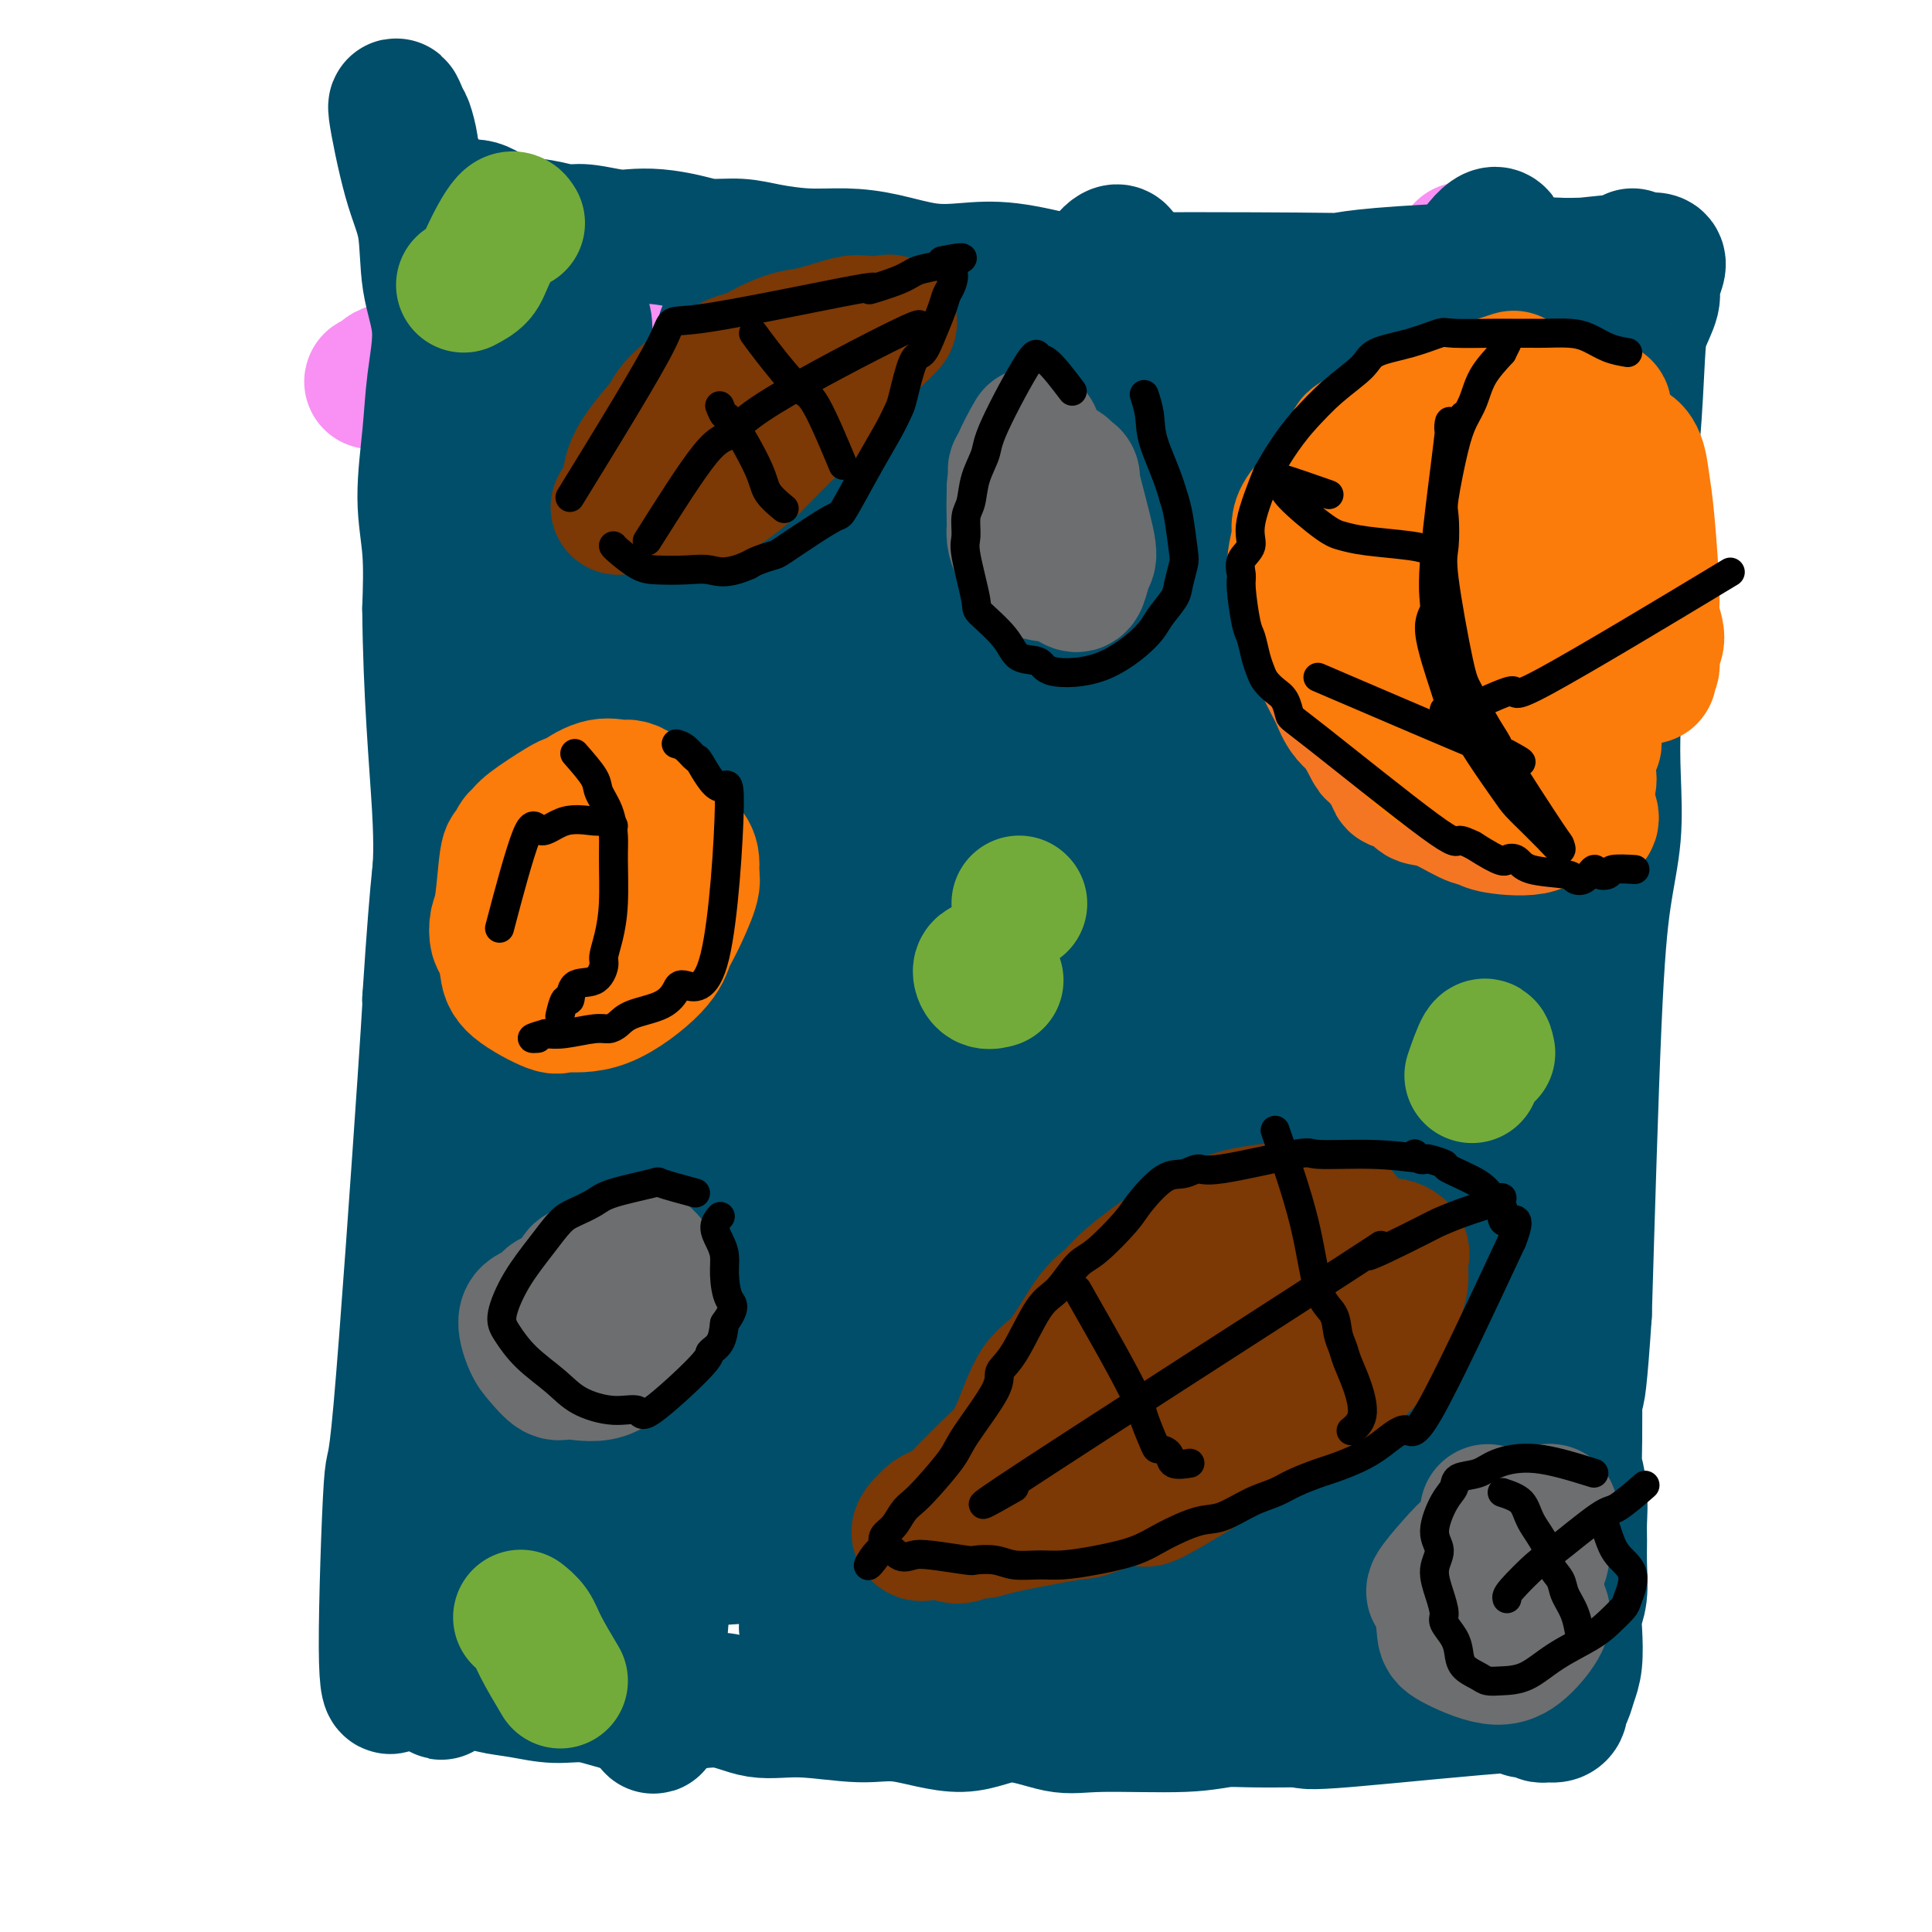 <svg viewBox='0 0 400 400' version='1.1' xmlns='http://www.w3.org/2000/svg' xmlns:xlink='http://www.w3.org/1999/xlink'><g fill='none' stroke='#F990F4' stroke-width='28' stroke-linecap='round' stroke-linejoin='round'><path d='M101,77c1.798,0.204 3.595,0.409 5,0c1.405,-0.409 2.416,-1.430 4,-2c1.584,-0.570 3.740,-0.689 5,-1c1.260,-0.311 1.623,-0.815 4,-1c2.377,-0.185 6.767,-0.050 9,0c2.233,0.050 2.309,0.014 3,0c0.691,-0.014 1.997,-0.008 5,0c3.003,0.008 7.703,0.018 10,0c2.297,-0.018 2.190,-0.062 3,0c0.810,0.062 2.536,0.231 4,0c1.464,-0.231 2.666,-0.862 4,-1c1.334,-0.138 2.799,0.215 4,0c1.201,-0.215 2.137,-1.000 5,-1c2.863,-0.000 7.652,0.784 10,1c2.348,0.216 2.255,-0.138 4,0c1.745,0.138 5.327,0.766 8,1c2.673,0.234 4.438,0.073 6,0c1.562,-0.073 2.920,-0.058 4,0c1.080,0.058 1.880,0.159 4,0c2.120,-0.159 5.560,-0.580 9,-1'/><path d='M211,72c14.745,-0.352 5.607,-0.734 5,-1c-0.607,-0.266 7.317,-0.418 11,-1c3.683,-0.582 3.124,-1.595 4,-2c0.876,-0.405 3.186,-0.203 5,0c1.814,0.203 3.132,0.408 6,0c2.868,-0.408 7.285,-1.429 10,-2c2.715,-0.571 3.727,-0.692 5,-1c1.273,-0.308 2.806,-0.803 4,-1c1.194,-0.197 2.048,-0.097 4,0c1.952,0.097 5.001,0.193 7,0c1.999,-0.193 2.949,-0.673 4,-1c1.051,-0.327 2.203,-0.502 3,-1c0.797,-0.498 1.237,-1.321 2,-2c0.763,-0.679 1.847,-1.215 3,-1c1.153,0.215 2.373,1.182 3,1c0.627,-0.182 0.661,-1.513 2,-2c1.339,-0.487 3.984,-0.131 6,0c2.016,0.131 3.405,0.035 4,0c0.595,-0.035 0.397,-0.009 1,0c0.603,0.009 2.009,0.003 3,0c0.991,-0.003 1.569,-0.001 2,0c0.431,0.001 0.716,0.000 1,0'/><path d='M306,58c15.833,-2.333 7.917,-1.167 0,0'/><path d='M187,67c0.197,0.535 0.393,1.071 -2,1c-2.393,-0.071 -7.377,-0.747 -12,-1c-4.623,-0.253 -8.885,-0.083 -12,0c-3.115,0.083 -5.082,0.078 -7,0c-1.918,-0.078 -3.786,-0.228 -6,0c-2.214,0.228 -4.772,0.835 -7,1c-2.228,0.165 -4.124,-0.110 -6,0c-1.876,0.110 -3.730,0.606 -7,1c-3.270,0.394 -7.954,0.688 -11,1c-3.046,0.312 -4.455,0.643 -6,1c-1.545,0.357 -3.228,0.741 -6,1c-2.772,0.259 -6.635,0.394 -9,1c-2.365,0.606 -3.233,1.682 -4,2c-0.767,0.318 -1.432,-0.122 -3,0c-1.568,0.122 -4.038,0.808 -5,1c-0.962,0.192 -0.415,-0.109 -1,0c-0.585,0.109 -2.301,0.627 -3,1c-0.699,0.373 -0.380,0.600 -1,1c-0.620,0.400 -2.177,0.971 -2,1c0.177,0.029 2.089,-0.486 4,-1'/><path d='M81,78c2.380,-0.151 6.331,-0.029 9,0c2.669,0.029 4.057,-0.033 6,0c1.943,0.033 4.441,0.163 9,0c4.559,-0.163 11.180,-0.618 15,-1c3.820,-0.382 4.837,-0.691 9,-1c4.163,-0.309 11.470,-0.619 16,-1c4.530,-0.381 6.284,-0.835 9,-1c2.716,-0.165 6.393,-0.043 9,0c2.607,0.043 4.142,0.007 8,0c3.858,-0.007 10.037,0.014 14,0c3.963,-0.014 5.709,-0.065 7,0c1.291,0.065 2.127,0.244 6,0c3.873,-0.244 10.784,-0.911 13,-1c2.216,-0.089 -0.263,0.400 7,-1c7.263,-1.400 24.266,-4.688 32,-6c7.734,-1.312 6.198,-0.650 7,-1c0.802,-0.350 3.943,-1.714 6,-2c2.057,-0.286 3.032,0.506 6,0c2.968,-0.506 7.930,-2.311 11,-3c3.070,-0.689 4.250,-0.262 5,0c0.750,0.262 1.072,0.361 2,0c0.928,-0.361 2.464,-1.180 4,-2'/><path d='M291,58c14.099,-2.567 9.347,-1.483 8,-1c-1.347,0.483 0.711,0.367 2,0c1.289,-0.367 1.809,-0.983 2,-2c0.191,-1.017 0.055,-2.433 0,-3c-0.055,-0.567 -0.027,-0.283 0,0'/><path d='M89,82c0.061,2.081 0.122,4.162 0,5c-0.122,0.838 -0.426,0.432 0,1c0.426,0.568 1.582,2.110 2,3c0.418,0.890 0.098,1.129 0,2c-0.098,0.871 0.027,2.375 0,3c-0.027,0.625 -0.204,0.372 0,2c0.204,1.628 0.791,5.135 1,7c0.209,1.865 0.041,2.086 0,3c-0.041,0.914 0.045,2.521 0,4c-0.045,1.479 -0.219,2.830 0,4c0.219,1.170 0.833,2.160 1,3c0.167,0.840 -0.113,1.532 0,3c0.113,1.468 0.618,3.713 1,5c0.382,1.287 0.641,1.616 1,4c0.359,2.384 0.817,6.824 1,10c0.183,3.176 0.092,5.088 0,7'/><path d='M96,148c1.099,11.704 0.348,7.964 0,8c-0.348,0.036 -0.293,3.850 0,6c0.293,2.150 0.825,2.637 1,4c0.175,1.363 -0.006,3.602 0,5c0.006,1.398 0.198,1.956 0,3c-0.198,1.044 -0.785,2.575 -1,4c-0.215,1.425 -0.058,2.743 0,4c0.058,1.257 0.015,2.451 0,4c-0.015,1.549 -0.004,3.453 0,5c0.004,1.547 0.001,2.738 0,4c-0.001,1.262 -0.001,2.593 0,4c0.001,1.407 0.004,2.888 0,4c-0.004,1.112 -0.015,1.856 0,3c0.015,1.144 0.057,2.688 0,4c-0.057,1.312 -0.211,2.392 0,4c0.211,1.608 0.789,3.744 1,5c0.211,1.256 0.057,1.633 0,4c-0.057,2.367 -0.015,6.725 0,9c0.015,2.275 0.004,2.468 0,3c-0.004,0.532 -0.001,1.404 0,3c0.001,1.596 0.000,3.918 0,5c-0.000,1.082 -0.000,0.924 0,5c0.000,4.076 0.000,12.385 0,16c-0.000,3.615 -0.000,2.536 0,3c0.000,0.464 0.000,2.471 0,4c-0.000,1.529 -0.000,2.580 0,4c0.000,1.420 0.000,3.210 0,5'/><path d='M97,280c-0.088,21.861 -0.807,10.514 -1,7c-0.193,-3.514 0.141,0.804 0,3c-0.141,2.196 -0.756,2.268 -1,3c-0.244,0.732 -0.118,2.122 0,3c0.118,0.878 0.228,1.243 0,2c-0.228,0.757 -0.793,1.908 -1,3c-0.207,1.092 -0.055,2.127 0,3c0.055,0.873 0.013,1.585 0,2c-0.013,0.415 0.003,0.535 0,1c-0.003,0.465 -0.026,1.277 0,2c0.026,0.723 0.100,1.359 0,2c-0.100,0.641 -0.373,1.288 -1,1c-0.627,-0.288 -1.608,-1.511 -2,-2c-0.392,-0.489 -0.196,-0.245 0,0'/></g>
<g fill='none' stroke='#004E6A' stroke-width='28' stroke-linecap='round' stroke-linejoin='round'><path d='M93,72c-0.550,0.073 -1.100,0.147 -1,3c0.100,2.853 0.850,8.487 1,12c0.150,3.513 -0.301,4.907 0,7c0.301,2.093 1.353,4.885 2,10c0.647,5.115 0.888,12.552 1,21c0.112,8.448 0.097,17.908 0,24c-0.097,6.092 -0.274,8.816 0,12c0.274,3.184 0.998,6.827 1,10c0.002,3.173 -0.717,5.876 -1,12c-0.283,6.124 -0.128,15.669 0,21c0.128,5.331 0.229,6.449 0,12c-0.229,5.551 -0.787,15.536 -1,21c-0.213,5.464 -0.082,6.409 -1,12c-0.918,5.591 -2.885,15.829 -4,24c-1.115,8.171 -1.377,14.277 -2,21c-0.623,6.723 -1.607,14.064 -2,20c-0.393,5.936 -0.197,10.468 0,15'/><path d='M86,329c-1.553,20.445 -0.437,15.057 0,13c0.437,-2.057 0.195,-0.783 0,1c-0.195,1.783 -0.342,4.075 0,1c0.342,-3.075 1.173,-11.515 2,-21c0.827,-9.485 1.651,-20.013 2,-25c0.349,-4.987 0.224,-4.431 1,-11c0.776,-6.569 2.452,-20.263 3,-27c0.548,-6.737 -0.031,-6.515 0,-10c0.031,-3.485 0.670,-10.675 1,-15c0.330,-4.325 0.349,-5.785 1,-16c0.651,-10.215 1.935,-29.184 3,-38c1.065,-8.816 1.910,-7.478 3,-14c1.090,-6.522 2.426,-20.903 3,-30c0.574,-9.097 0.385,-12.911 1,-15c0.615,-2.089 2.033,-2.454 1,-14c-1.033,-11.546 -4.516,-34.273 -8,-57'/><path d='M99,51c-1.884,-10.316 -2.595,-7.606 -3,-7c-0.405,0.606 -0.503,-0.891 -1,-1c-0.497,-0.109 -1.392,1.171 -2,4c-0.608,2.829 -0.927,7.207 -1,10c-0.073,2.793 0.102,4.001 0,11c-0.102,6.999 -0.480,19.790 0,28c0.480,8.210 1.818,11.841 2,15c0.182,3.159 -0.793,5.848 0,12c0.793,6.152 3.354,15.767 5,22c1.646,6.233 2.375,9.083 3,12c0.625,2.917 1.144,5.902 3,21c1.856,15.098 5.049,42.309 6,54c0.951,11.691 -0.339,7.861 -1,9c-0.661,1.139 -0.694,7.245 -1,11c-0.306,3.755 -0.886,5.158 -1,7c-0.114,1.842 0.237,4.123 0,5c-0.237,0.877 -1.064,0.352 -1,2c0.064,1.648 1.018,5.471 0,1c-1.018,-4.471 -4.009,-17.235 -7,-30'/><path d='M100,237c-1.420,-9.019 -1.470,-16.567 -2,-23c-0.530,-6.433 -1.539,-11.751 -2,-18c-0.461,-6.249 -0.372,-13.430 0,-19c0.372,-5.570 1.027,-9.529 1,-20c-0.027,-10.471 -0.736,-27.455 -1,-37c-0.264,-9.545 -0.081,-11.650 0,-15c0.081,-3.350 0.061,-7.944 0,-12c-0.061,-4.056 -0.164,-7.575 0,-11c0.164,-3.425 0.594,-6.755 0,-10c-0.594,-3.245 -2.211,-6.404 -3,-10c-0.789,-3.596 -0.751,-7.629 -1,-11c-0.249,-3.371 -0.787,-6.080 -2,-9c-1.213,-2.920 -3.102,-6.052 -4,-8c-0.898,-1.948 -0.807,-2.711 -1,-4c-0.193,-1.289 -0.672,-3.102 -1,-4c-0.328,-0.898 -0.507,-0.880 -1,-2c-0.493,-1.120 -1.301,-3.379 -1,-1c0.301,2.379 1.710,9.395 3,14c1.290,4.605 2.462,6.798 3,10c0.538,3.202 0.441,7.413 1,11c0.559,3.587 1.775,6.551 2,10c0.225,3.449 -0.542,7.383 -1,11c-0.458,3.617 -0.607,6.918 -1,11c-0.393,4.082 -1.029,8.945 -1,13c0.029,4.055 0.723,7.301 1,11c0.277,3.699 0.139,7.849 0,12'/><path d='M89,126c0.139,17.461 1.488,32.113 2,41c0.512,8.887 0.187,12.008 0,15c-0.187,2.992 -0.235,5.853 0,14c0.235,8.147 0.755,21.579 1,30c0.245,8.421 0.217,11.829 0,16c-0.217,4.171 -0.621,9.103 -1,14c-0.379,4.897 -0.731,9.759 -1,14c-0.269,4.241 -0.453,7.860 -1,12c-0.547,4.140 -1.456,8.800 -2,13c-0.544,4.200 -0.723,7.939 -1,12c-0.277,4.061 -0.652,8.444 -1,12c-0.348,3.556 -0.668,6.287 -1,9c-0.332,2.713 -0.676,5.409 -1,8c-0.324,2.591 -0.627,5.076 -1,7c-0.373,1.924 -0.815,3.287 -1,4c-0.185,0.713 -0.113,0.775 0,1c0.113,0.225 0.269,0.613 0,1c-0.269,0.387 -0.962,0.772 -1,-8c-0.038,-8.772 0.577,-26.702 1,-33c0.423,-6.298 0.652,-0.965 2,-16c1.348,-15.035 3.814,-50.439 5,-68c1.186,-17.561 1.093,-17.281 1,-17'/><path d='M89,207c1.856,-28.434 2.497,-29.519 3,-33c0.503,-3.481 0.867,-9.359 1,-15c0.133,-5.641 0.036,-11.044 0,-16c-0.036,-4.956 -0.010,-9.464 0,-14c0.010,-4.536 0.003,-9.099 0,-13c-0.003,-3.901 -0.001,-7.141 0,-10c0.001,-2.859 0.000,-5.338 0,-8c-0.000,-2.662 -0.001,-5.507 0,-8c0.001,-2.493 0.004,-4.635 0,-7c-0.004,-2.365 -0.015,-4.953 0,-7c0.015,-2.047 0.057,-3.553 0,-5c-0.057,-1.447 -0.212,-2.836 0,-4c0.212,-1.164 0.793,-2.102 1,-3c0.207,-0.898 0.040,-1.754 0,-3c-0.040,-1.246 0.045,-2.880 0,-4c-0.045,-1.120 -0.222,-1.725 0,-3c0.222,-1.275 0.844,-3.220 1,-4c0.156,-0.780 -0.152,-0.395 0,-1c0.152,-0.605 0.765,-2.201 1,-3c0.235,-0.799 0.093,-0.800 0,-1c-0.093,-0.200 -0.138,-0.600 0,-1c0.138,-0.400 0.460,-0.800 1,-1c0.540,-0.200 1.297,-0.200 2,0c0.703,0.200 1.351,0.600 2,1'/><path d='M101,44c1.457,0.564 3.100,1.475 5,2c1.900,0.525 4.058,0.663 6,1c1.942,0.337 3.669,0.874 5,1c1.331,0.126 2.267,-0.160 4,0c1.733,0.160 4.264,0.765 6,1c1.736,0.235 2.676,0.101 4,0c1.324,-0.101 3.033,-0.168 5,0c1.967,0.168 4.193,0.571 6,1c1.807,0.429 3.194,0.885 5,1c1.806,0.115 4.030,-0.111 6,0c1.970,0.111 3.686,0.559 6,1c2.314,0.441 5.225,0.875 8,1c2.775,0.125 5.415,-0.060 8,0c2.585,0.060 5.115,0.363 8,1c2.885,0.637 6.125,1.607 9,2c2.875,0.393 5.384,0.210 8,0c2.616,-0.210 5.338,-0.448 9,0c3.662,0.448 8.263,1.581 10,2c1.737,0.419 0.610,0.122 10,0c9.390,-0.122 29.297,-0.070 39,0c9.703,0.070 9.202,0.159 10,0c0.798,-0.159 2.893,-0.565 8,-1c5.107,-0.435 13.224,-0.900 18,-1c4.776,-0.100 6.209,0.165 8,0c1.791,-0.165 3.940,-0.762 6,-1c2.060,-0.238 4.030,-0.119 6,0'/><path d='M324,55c16.688,-0.424 5.909,0.016 4,0c-1.909,-0.016 5.051,-0.489 8,-1c2.949,-0.511 1.888,-1.060 2,-1c0.112,0.060 1.399,0.729 2,1c0.601,0.271 0.517,0.143 1,0c0.483,-0.143 1.534,-0.300 2,0c0.466,0.300 0.346,1.056 0,2c-0.346,0.944 -0.918,2.077 -1,3c-0.082,0.923 0.327,1.635 0,3c-0.327,1.365 -1.389,3.383 -2,5c-0.611,1.617 -0.769,2.833 -1,7c-0.231,4.167 -0.534,11.283 -1,16c-0.466,4.717 -1.094,7.033 -1,10c0.094,2.967 0.911,6.586 1,10c0.089,3.414 -0.551,6.624 -1,10c-0.449,3.376 -0.707,6.919 -1,10c-0.293,3.081 -0.620,5.701 -1,9c-0.380,3.299 -0.812,7.279 -1,11c-0.188,3.721 -0.133,7.185 0,11c0.133,3.815 0.345,7.981 0,12c-0.345,4.019 -1.247,7.890 -2,13c-0.753,5.110 -1.358,11.460 -2,26c-0.642,14.540 -1.321,37.270 -2,60'/><path d='M328,272c-1.850,27.984 -1.974,11.945 -2,10c-0.026,-1.945 0.046,10.204 0,16c-0.046,5.796 -0.209,5.237 0,6c0.209,0.763 0.789,2.847 1,5c0.211,2.153 0.053,4.375 0,6c-0.053,1.625 -0.000,2.652 0,4c0.000,1.348 -0.052,3.018 0,5c0.052,1.982 0.207,4.277 0,6c-0.207,1.723 -0.776,2.874 -1,4c-0.224,1.126 -0.102,2.228 0,4c0.102,1.772 0.186,4.215 0,6c-0.186,1.785 -0.640,2.913 -1,4c-0.360,1.087 -0.625,2.133 -1,3c-0.375,0.867 -0.859,1.554 -1,2c-0.141,0.446 0.062,0.651 0,1c-0.062,0.349 -0.390,0.841 -1,1c-0.610,0.159 -1.502,-0.017 -2,0c-0.498,0.017 -0.603,0.226 -1,0c-0.397,-0.226 -1.087,-0.886 -2,-1c-0.913,-0.114 -2.049,0.320 -1,0c1.049,-0.320 4.282,-1.394 -3,-1c-7.282,0.394 -25.081,2.255 -34,3c-8.919,0.745 -8.960,0.372 -9,0'/><path d='M270,356c-11.524,0.246 -13.832,-0.140 -16,0c-2.168,0.140 -4.194,0.808 -9,1c-4.806,0.192 -12.391,-0.090 -17,0c-4.609,0.090 -6.242,0.551 -9,0c-2.758,-0.551 -6.640,-2.113 -10,-2c-3.360,0.113 -6.199,1.903 -10,2c-3.801,0.097 -8.564,-1.499 -12,-2c-3.436,-0.501 -5.546,0.093 -9,0c-3.454,-0.093 -8.252,-0.874 -12,-1c-3.748,-0.126 -6.447,0.403 -9,0c-2.553,-0.403 -4.960,-1.739 -8,-2c-3.040,-0.261 -6.713,0.554 -10,1c-3.287,0.446 -6.190,0.523 -9,0c-2.810,-0.523 -5.528,-1.647 -8,-2c-2.472,-0.353 -4.696,0.063 -7,0c-2.304,-0.063 -4.686,-0.607 -7,-1c-2.314,-0.393 -4.559,-0.637 -6,-1c-1.441,-0.363 -2.077,-0.847 -3,-1c-0.923,-0.153 -2.132,0.025 -3,0c-0.868,-0.025 -1.395,-0.252 -2,-1c-0.605,-0.748 -1.289,-2.018 -2,0c-0.711,2.018 -1.448,7.324 1,-2c2.448,-9.324 8.082,-33.280 12,-48c3.918,-14.720 6.119,-20.206 8,-32c1.881,-11.794 3.440,-29.897 5,-48'/><path d='M118,217c1.027,-12.305 1.094,-19.069 2,-31c0.906,-11.931 2.649,-29.031 3,-41c0.351,-11.969 -0.691,-18.809 -1,-25c-0.309,-6.191 0.114,-11.735 0,-17c-0.114,-5.265 -0.765,-10.251 -1,-14c-0.235,-3.749 -0.053,-6.263 0,-9c0.053,-2.737 -0.025,-5.699 0,-8c0.025,-2.301 0.151,-3.943 0,-5c-0.151,-1.057 -0.579,-1.531 -1,-2c-0.421,-0.469 -0.836,-0.933 -1,-2c-0.164,-1.067 -0.077,-2.737 0,-2c0.077,0.737 0.146,3.883 1,17c0.854,13.117 2.495,36.207 3,69c0.505,32.793 -0.126,75.288 0,95c0.126,19.712 1.008,16.641 1,20c-0.008,3.359 -0.907,13.150 -1,19c-0.093,5.850 0.619,7.761 1,15c0.381,7.239 0.432,19.806 1,27c0.568,7.194 1.653,9.014 2,11c0.347,1.986 -0.044,4.139 0,6c0.044,1.861 0.522,3.431 1,5'/><path d='M128,345c1.169,10.723 1.592,5.530 2,4c0.408,-1.530 0.801,0.604 1,2c0.199,1.396 0.203,2.056 1,3c0.797,0.944 2.386,2.172 3,3c0.614,0.828 0.251,1.254 1,-10c0.749,-11.254 2.608,-34.189 4,-47c1.392,-12.811 2.317,-15.499 3,-23c0.683,-7.501 1.125,-19.816 2,-29c0.875,-9.184 2.182,-15.237 3,-21c0.818,-5.763 1.146,-11.236 2,-19c0.854,-7.764 2.232,-17.817 3,-25c0.768,-7.183 0.924,-11.494 1,-17c0.076,-5.506 0.073,-12.205 0,-18c-0.073,-5.795 -0.214,-10.686 0,-17c0.214,-6.314 0.784,-14.050 1,-18c0.216,-3.950 0.077,-4.114 0,-14c-0.077,-9.886 -0.093,-29.495 0,-37c0.093,-7.505 0.294,-2.905 0,-1c-0.294,1.905 -1.084,1.116 -2,2c-0.916,0.884 -1.958,3.442 -3,6'/><path d='M150,69c-3.449,11.348 -9.573,36.220 -12,47c-2.427,10.780 -1.159,7.470 -2,12c-0.841,4.530 -3.792,16.901 -5,25c-1.208,8.099 -0.675,11.927 -1,17c-0.325,5.073 -1.510,11.390 -2,18c-0.490,6.610 -0.285,13.513 0,24c0.285,10.487 0.651,24.557 1,33c0.349,8.443 0.680,11.260 1,15c0.320,3.740 0.628,8.402 1,12c0.372,3.598 0.806,6.132 1,9c0.194,2.868 0.146,6.072 0,9c-0.146,2.928 -0.391,5.582 0,8c0.391,2.418 1.418,4.600 2,8c0.582,3.400 0.720,8.017 1,11c0.280,2.983 0.703,4.332 1,5c0.297,0.668 0.470,0.656 1,1c0.530,0.344 1.418,1.045 2,1c0.582,-0.045 0.860,-0.834 2,-3c1.140,-2.166 3.142,-5.707 5,-11c1.858,-5.293 3.570,-12.336 5,-21c1.430,-8.664 2.577,-18.948 3,-24c0.423,-5.052 0.121,-4.872 2,-24c1.879,-19.128 5.940,-57.564 10,-96'/><path d='M166,145c2.828,-28.310 2.398,-27.086 3,-33c0.602,-5.914 2.238,-18.965 3,-26c0.762,-7.035 0.652,-8.055 1,-10c0.348,-1.945 1.154,-4.814 2,-7c0.846,-2.186 1.732,-3.689 2,-5c0.268,-1.311 -0.083,-2.429 0,-3c0.083,-0.571 0.598,-0.594 1,-1c0.402,-0.406 0.689,-1.194 1,-1c0.311,0.194 0.645,1.369 1,4c0.355,2.631 0.731,6.717 1,10c0.269,3.283 0.430,5.763 1,15c0.570,9.237 1.547,25.231 2,34c0.453,8.769 0.381,10.313 0,15c-0.381,4.687 -1.070,12.517 -1,18c0.070,5.483 0.898,8.619 1,13c0.102,4.381 -0.522,10.007 -1,18c-0.478,7.993 -0.810,18.351 -1,25c-0.190,6.649 -0.237,9.587 -1,14c-0.763,4.413 -2.243,10.301 -3,15c-0.757,4.699 -0.790,8.208 -1,13c-0.210,4.792 -0.595,10.867 -1,13c-0.405,2.133 -0.830,0.324 -2,10c-1.170,9.676 -3.085,30.838 -5,52'/><path d='M169,328c-2.475,26.021 -1.161,11.072 -1,6c0.161,-5.072 -0.831,-0.268 -1,2c-0.169,2.268 0.487,1.999 1,3c0.513,1.001 0.885,3.272 2,1c1.115,-2.272 2.973,-9.087 5,-14c2.027,-4.913 4.221,-7.926 6,-14c1.779,-6.074 3.142,-15.211 5,-22c1.858,-6.789 4.210,-11.229 6,-16c1.790,-4.771 3.016,-9.873 5,-16c1.984,-6.127 4.724,-13.279 7,-23c2.276,-9.721 4.088,-22.010 5,-27c0.912,-4.990 0.925,-2.681 1,-12c0.075,-9.319 0.212,-30.264 1,-42c0.788,-11.736 2.225,-14.261 3,-27c0.775,-12.739 0.887,-35.693 1,-45c0.113,-9.307 0.226,-4.969 0,-4c-0.226,0.969 -0.792,-1.431 -1,-3c-0.208,-1.569 -0.060,-2.305 0,-3c0.060,-0.695 0.030,-1.347 0,-2'/><path d='M214,70c1.074,-21.767 1.260,-7.183 2,0c0.740,7.183 2.035,6.966 3,10c0.965,3.034 1.602,9.319 2,13c0.398,3.681 0.558,4.758 0,12c-0.558,7.242 -1.833,20.650 -3,28c-1.167,7.350 -2.226,8.644 -3,12c-0.774,3.356 -1.263,8.774 -2,13c-0.737,4.226 -1.724,7.260 -3,14c-1.276,6.740 -2.843,17.187 -4,26c-1.157,8.813 -1.906,15.994 -3,22c-1.094,6.006 -2.534,10.839 -4,18c-1.466,7.161 -2.958,16.651 -4,22c-1.042,5.349 -1.633,6.557 -3,13c-1.367,6.443 -3.511,18.121 -4,24c-0.489,5.879 0.677,5.960 1,8c0.323,2.040 -0.197,6.040 0,9c0.197,2.960 1.112,4.881 2,7c0.888,2.119 1.748,4.437 2,6c0.252,1.563 -0.104,2.372 0,3c0.104,0.628 0.669,1.074 1,2c0.331,0.926 0.429,2.331 1,3c0.571,0.669 1.615,0.603 3,2c1.385,1.397 3.110,4.256 5,3c1.890,-1.256 3.945,-6.628 6,-12'/><path d='M209,328c1.677,-6.879 2.868,-18.076 5,-29c2.132,-10.924 5.204,-21.575 6,-30c0.796,-8.425 -0.685,-14.623 -1,-20c-0.315,-5.377 0.537,-9.932 1,-15c0.463,-5.068 0.537,-10.649 1,-20c0.463,-9.351 1.313,-22.471 2,-29c0.687,-6.529 1.209,-6.467 2,-13c0.791,-6.533 1.851,-19.661 3,-27c1.149,-7.339 2.386,-8.889 3,-13c0.614,-4.111 0.604,-10.784 1,-16c0.396,-5.216 1.199,-8.975 2,-13c0.801,-4.025 1.601,-8.316 2,-12c0.399,-3.684 0.397,-6.760 1,-9c0.603,-2.240 1.810,-3.642 2,-5c0.190,-1.358 -0.638,-2.671 -1,-3c-0.362,-0.329 -0.258,0.326 0,-1c0.258,-1.326 0.672,-4.632 1,-1c0.328,3.632 0.571,14.203 1,19c0.429,4.797 1.043,3.822 0,26c-1.043,22.178 -3.742,67.509 -5,87c-1.258,19.491 -1.074,13.140 -1,13c0.074,-0.140 0.037,5.930 0,12'/><path d='M234,229c-0.697,25.391 0.559,32.868 1,37c0.441,4.132 0.067,4.918 0,7c-0.067,2.082 0.175,5.459 0,9c-0.175,3.541 -0.765,7.245 -1,11c-0.235,3.755 -0.114,7.562 0,11c0.114,3.438 0.223,6.509 0,10c-0.223,3.491 -0.776,7.404 -1,10c-0.224,2.596 -0.117,3.876 0,6c0.117,2.124 0.244,5.090 0,7c-0.244,1.910 -0.858,2.762 -1,4c-0.142,1.238 0.190,2.862 1,3c0.810,0.138 2.098,-1.209 3,-3c0.902,-1.791 1.418,-4.025 3,-7c1.582,-2.975 4.232,-6.690 6,-11c1.768,-4.310 2.655,-9.216 4,-15c1.345,-5.784 3.146,-12.446 5,-20c1.854,-7.554 3.759,-16.000 5,-24c1.241,-8.000 1.819,-15.552 4,-42c2.181,-26.448 5.966,-71.790 7,-91c1.034,-19.210 -0.683,-12.287 -1,-12c-0.317,0.287 0.767,-6.061 1,-11c0.233,-4.939 -0.383,-8.470 -1,-12'/><path d='M269,96c-0.213,-7.090 -0.247,-7.315 0,-9c0.247,-1.685 0.774,-4.832 1,-7c0.226,-2.168 0.150,-3.358 0,-4c-0.150,-0.642 -0.376,-0.735 0,-1c0.376,-0.265 1.354,-0.702 2,2c0.646,2.702 0.961,8.542 1,14c0.039,5.458 -0.199,10.535 0,18c0.199,7.465 0.834,17.318 1,27c0.166,9.682 -0.137,19.194 -1,31c-0.863,11.806 -2.284,25.908 -3,34c-0.716,8.092 -0.725,10.175 -1,14c-0.275,3.825 -0.816,9.392 -1,14c-0.184,4.608 -0.011,8.258 0,13c0.011,4.742 -0.141,10.575 -1,27c-0.859,16.425 -2.425,43.440 -3,54c-0.575,10.560 -0.159,4.664 0,3c0.159,-1.664 0.062,0.902 0,2c-0.062,1.098 -0.089,0.727 0,1c0.089,0.273 0.293,1.189 1,2c0.707,0.811 1.916,1.517 3,2c1.084,0.483 2.042,0.741 3,1'/><path d='M271,334c1.326,1.049 1.140,1.172 2,1c0.860,-0.172 2.767,-0.639 4,0c1.233,0.639 1.794,2.382 3,-2c1.206,-4.382 3.057,-14.891 4,-22c0.943,-7.109 0.977,-10.818 2,-17c1.023,-6.182 3.035,-14.837 4,-29c0.965,-14.163 0.884,-33.836 1,-43c0.116,-9.164 0.429,-7.821 1,-14c0.571,-6.179 1.399,-19.880 2,-27c0.601,-7.120 0.976,-7.659 1,-11c0.024,-3.341 -0.302,-9.486 0,-15c0.302,-5.514 1.232,-10.398 2,-15c0.768,-4.602 1.373,-8.921 2,-13c0.627,-4.079 1.277,-7.916 2,-11c0.723,-3.084 1.518,-5.414 2,-8c0.482,-2.586 0.652,-5.429 1,-8c0.348,-2.571 0.876,-4.872 1,-7c0.124,-2.128 -0.156,-4.084 0,-6c0.156,-1.916 0.747,-3.794 1,-5c0.253,-1.206 0.169,-1.741 0,-2c-0.169,-0.259 -0.421,-0.241 0,-1c0.421,-0.759 1.515,-2.296 1,3c-0.515,5.296 -2.639,17.426 -4,26c-1.361,8.574 -1.960,13.593 -3,20c-1.040,6.407 -2.520,14.204 -4,22'/><path d='M296,150c-1.721,15.257 -1.022,17.898 -1,23c0.022,5.102 -0.633,12.665 -1,16c-0.367,3.335 -0.446,2.443 1,22c1.446,19.557 4.419,59.565 6,76c1.581,16.435 1.772,9.299 2,8c0.228,-1.299 0.494,3.239 1,6c0.506,2.761 1.252,3.745 2,5c0.748,1.255 1.496,2.781 2,4c0.504,1.219 0.762,2.132 1,3c0.238,0.868 0.455,1.690 1,2c0.545,0.310 1.418,0.107 2,1c0.582,0.893 0.873,2.884 1,2c0.127,-0.884 0.090,-4.641 0,-6c-0.090,-1.359 -0.234,-0.319 1,-11c1.234,-10.681 3.847,-33.083 5,-44c1.153,-10.917 0.845,-10.348 1,-16c0.155,-5.652 0.774,-17.525 1,-27c0.226,-9.475 0.061,-16.551 0,-22c-0.061,-5.449 -0.017,-9.271 0,-15c0.017,-5.729 0.009,-13.364 0,-21'/><path d='M321,156c-0.177,-24.972 -1.120,-44.902 -2,-53c-0.880,-8.098 -1.698,-4.364 -2,-3c-0.302,1.364 -0.089,0.360 -1,0c-0.911,-0.360 -2.948,-0.075 -8,7c-5.052,7.075 -13.120,20.939 -17,32c-3.880,11.061 -3.573,19.320 -4,28c-0.427,8.680 -1.589,17.781 -2,26c-0.411,8.219 -0.072,15.555 0,28c0.072,12.445 -0.124,29.999 0,35c0.124,5.001 0.567,-2.551 1,-4c0.433,-1.449 0.854,3.206 1,5c0.146,1.794 0.017,0.727 0,1c-0.017,0.273 0.079,1.884 4,-9c3.921,-10.884 11.667,-34.264 16,-49c4.333,-14.736 5.254,-20.828 6,-27c0.746,-6.172 1.316,-12.425 4,-24c2.684,-11.575 7.482,-28.474 9,-36c1.518,-7.526 -0.245,-5.680 1,-8c1.245,-2.320 5.499,-8.806 4,-14c-1.499,-5.194 -8.749,-9.097 -16,-13'/><path d='M315,78c-6.380,0.496 -14.331,8.235 -21,15c-6.669,6.765 -12.055,12.554 -16,18c-3.945,5.446 -6.450,10.547 -8,15c-1.550,4.453 -2.145,8.257 -3,13c-0.855,4.743 -1.970,10.424 -3,15c-1.030,4.576 -1.976,8.047 -2,11c-0.024,2.953 0.872,5.387 2,8c1.128,2.613 2.486,5.405 4,7c1.514,1.595 3.184,1.995 5,3c1.816,1.005 3.780,2.616 8,0c4.220,-2.616 10.697,-9.460 16,-15c5.303,-5.540 9.431,-9.778 13,-19c3.569,-9.222 6.581,-23.429 8,-32c1.419,-8.571 1.247,-11.505 2,-18c0.753,-6.495 2.430,-16.552 3,-23c0.570,-6.448 0.033,-9.287 -1,-12c-1.033,-2.713 -2.562,-5.300 -5,-4c-2.438,1.300 -5.785,6.485 -6,0c-0.215,-6.485 2.704,-24.642 -13,5c-15.704,29.642 -50.030,107.083 -63,139c-12.970,31.917 -4.584,18.312 -1,15c3.584,-3.312 2.366,3.671 2,7c-0.366,3.329 0.118,3.006 1,3c0.882,-0.006 2.160,0.306 4,1c1.840,0.694 4.240,1.770 8,-2c3.760,-3.770 8.880,-12.385 14,-21'/><path d='M263,207c3.786,-13.066 6.252,-35.230 8,-53c1.748,-17.770 2.780,-31.144 3,-40c0.220,-8.856 -0.371,-13.192 -1,-18c-0.629,-4.808 -1.295,-10.086 -2,-13c-0.705,-2.914 -1.447,-3.462 -2,-4c-0.553,-0.538 -0.916,-1.065 -2,-1c-1.084,0.065 -2.888,0.721 -6,5c-3.112,4.279 -7.534,12.180 -11,18c-3.466,5.820 -5.978,9.557 -8,21c-2.022,11.443 -3.553,30.591 -4,40c-0.447,9.409 0.191,9.080 1,13c0.809,3.920 1.788,12.088 2,16c0.212,3.912 -0.345,3.568 0,6c0.345,2.432 1.591,7.641 3,2c1.409,-5.641 2.983,-22.133 4,-35c1.017,-12.867 1.479,-22.110 1,-31c-0.479,-8.890 -1.898,-17.427 -3,-24c-1.102,-6.573 -1.887,-11.183 -3,-17c-1.113,-5.817 -2.554,-12.841 -5,-16c-2.446,-3.159 -5.899,-2.451 -6,-10c-0.101,-7.549 3.148,-23.353 -7,-6c-10.148,17.353 -33.694,67.864 -42,90c-8.306,22.136 -1.373,15.896 2,15c3.373,-0.896 3.187,3.552 3,8'/><path d='M188,173c0.311,5.036 -1.413,6.126 1,4c2.413,-2.126 8.963,-7.469 13,-14c4.037,-6.531 5.561,-14.249 7,-24c1.439,-9.751 2.792,-21.536 3,-31c0.208,-9.464 -0.730,-16.609 -1,-23c-0.270,-6.391 0.127,-12.028 0,-15c-0.127,-2.972 -0.777,-3.279 -1,-4c-0.223,-0.721 -0.020,-1.857 -1,-2c-0.980,-0.143 -3.145,0.708 -6,9c-2.855,8.292 -6.400,24.026 -8,31c-1.600,6.974 -1.254,5.187 -3,17c-1.746,11.813 -5.584,37.225 -7,51c-1.416,13.775 -0.410,15.913 0,18c0.410,2.087 0.224,4.121 0,6c-0.224,1.879 -0.487,3.601 0,6c0.487,2.399 1.725,5.476 3,8c1.275,2.524 2.586,4.496 3,6c0.414,1.504 -0.069,2.541 0,4c0.069,1.459 0.688,3.339 -1,6c-1.688,2.661 -5.685,6.101 -4,4c1.685,-2.101 9.053,-9.743 -3,7c-12.053,16.743 -43.526,57.872 -75,99'/><path d='M108,336c-14.414,17.488 -9.448,6.207 -8,2c1.448,-4.207 -0.621,-1.339 -2,-1c-1.379,0.339 -2.068,-1.850 -2,-3c0.068,-1.150 0.893,-1.262 2,-2c1.107,-0.738 2.494,-2.100 4,-3c1.506,-0.900 3.129,-1.336 6,-2c2.871,-0.664 6.991,-1.557 10,-2c3.009,-0.443 4.909,-0.437 12,-1c7.091,-0.563 19.373,-1.694 27,-2c7.627,-0.306 10.600,0.214 15,0c4.400,-0.214 10.226,-1.163 16,-2c5.774,-0.837 11.494,-1.561 17,-2c5.506,-0.439 10.797,-0.593 16,-1c5.203,-0.407 10.317,-1.068 16,-2c5.683,-0.932 11.936,-2.134 17,-2c5.064,0.134 8.938,1.605 14,2c5.062,0.395 11.313,-0.287 15,0c3.687,0.287 4.810,1.545 12,2c7.190,0.455 20.447,0.109 23,-1c2.553,-1.109 -5.598,-2.982 -10,-4c-4.402,-1.018 -5.056,-1.180 -7,-1c-1.944,0.180 -5.177,0.702 -9,1c-3.823,0.298 -8.235,0.371 -12,1c-3.765,0.629 -6.882,1.815 -10,3'/><path d='M270,316c-8.495,2.227 -14.234,5.295 -18,7c-3.766,1.705 -5.561,2.047 -7,3c-1.439,0.953 -2.523,2.518 -3,3c-0.477,0.482 -0.348,-0.120 -1,0c-0.652,0.120 -2.084,0.962 -1,2c1.084,1.038 4.683,2.271 7,3c2.317,0.729 3.352,0.953 6,1c2.648,0.047 6.909,-0.082 11,0c4.091,0.082 8.012,0.375 11,0c2.988,-0.375 5.042,-1.417 7,-3c1.958,-1.583 3.819,-3.707 5,-5c1.181,-1.293 1.683,-1.754 2,-2c0.317,-0.246 0.448,-0.276 0,-1c-0.448,-0.724 -1.475,-2.141 -4,-2c-2.525,0.141 -6.547,1.840 -10,3c-3.453,1.160 -6.336,1.782 -10,3c-3.664,1.218 -8.108,3.034 -11,4c-2.892,0.966 -4.230,1.083 -12,3c-7.770,1.917 -21.970,5.634 -26,7c-4.030,1.366 2.111,0.380 6,0c3.889,-0.380 5.527,-0.153 9,0c3.473,0.153 8.781,0.234 13,0c4.219,-0.234 7.348,-0.781 10,-1c2.652,-0.219 4.826,-0.109 7,0'/><path d='M261,341c7.500,-0.167 3.750,-0.083 0,0'/></g>
<g fill='none' stroke='#F47623' stroke-width='28' stroke-linecap='round' stroke-linejoin='round'><path d='M305,86c-0.619,-0.228 -1.239,-0.456 -2,-1c-0.761,-0.544 -1.664,-1.404 -2,-2c-0.336,-0.596 -0.106,-0.929 -1,-1c-0.894,-0.071 -2.914,0.119 -4,0c-1.086,-0.119 -1.240,-0.549 -2,0c-0.760,0.549 -2.127,2.076 -3,3c-0.873,0.924 -1.253,1.244 -2,2c-0.747,0.756 -1.861,1.948 -3,3c-1.139,1.052 -2.301,1.963 -3,3c-0.699,1.037 -0.933,2.200 -2,4c-1.067,1.800 -2.965,4.235 -4,6c-1.035,1.765 -1.205,2.859 -2,5c-0.795,2.141 -2.213,5.331 -3,8c-0.787,2.669 -0.943,4.819 -1,6c-0.057,1.181 -0.015,1.395 0,3c0.015,1.605 0.004,4.601 1,8c0.996,3.399 2.998,7.199 5,11'/><path d='M277,144c1.656,4.460 2.796,4.611 4,6c1.204,1.389 2.472,4.018 3,5c0.528,0.982 0.317,0.318 1,1c0.683,0.682 2.261,2.712 3,4c0.739,1.288 0.639,1.835 1,2c0.361,0.165 1.185,-0.050 2,0c0.815,0.050 1.622,0.366 2,1c0.378,0.634 0.325,1.584 1,2c0.675,0.416 2.076,0.296 4,1c1.924,0.704 4.371,2.230 6,3c1.629,0.770 2.441,0.782 3,1c0.559,0.218 0.865,0.640 3,1c2.135,0.360 6.100,0.657 8,0c1.900,-0.657 1.736,-2.269 2,-3c0.264,-0.731 0.956,-0.581 1,-1c0.044,-0.419 -0.559,-1.405 -2,-3c-1.441,-1.595 -3.721,-3.797 -6,-6'/><path d='M313,158c-2.884,-2.070 -7.095,-4.246 -9,-5c-1.905,-0.754 -1.504,-0.087 -3,-2c-1.496,-1.913 -4.889,-6.406 -6,-9c-1.111,-2.594 0.061,-3.289 0,-6c-0.061,-2.711 -1.353,-7.439 -2,-10c-0.647,-2.561 -0.647,-2.957 0,-6c0.647,-3.043 1.941,-8.735 4,-13c2.059,-4.265 4.884,-7.104 7,-9c2.116,-1.896 3.524,-2.848 5,-4c1.476,-1.152 3.019,-2.503 4,-3c0.981,-0.497 1.401,-0.142 3,-1c1.599,-0.858 4.377,-2.931 6,-4c1.623,-1.069 2.091,-1.134 4,-1c1.909,0.134 5.260,0.467 6,1c0.740,0.533 -1.130,1.267 -3,2'/><path d='M329,88c-1.214,1.056 -2.748,2.697 -4,4c-1.252,1.303 -2.221,2.270 -3,3c-0.779,0.730 -1.369,1.223 -2,2c-0.631,0.777 -1.303,1.837 -2,4c-0.697,2.163 -1.418,5.428 -3,9c-1.582,3.572 -4.023,7.449 -5,9c-0.977,1.551 -0.488,0.775 0,0'/></g>
<g fill='none' stroke='#FB7B0B' stroke-width='28' stroke-linecap='round' stroke-linejoin='round'><path d='M316,83c-12.338,9.960 -24.676,19.920 -30,28c-5.324,8.080 -3.635,14.280 -3,17c0.635,2.720 0.214,1.961 1,3c0.786,1.039 2.778,3.876 3,6c0.222,2.124 -1.325,3.533 3,8c4.325,4.467 14.521,11.990 20,16c5.479,4.010 6.239,4.505 7,5'/><path d='M317,166c5.152,3.866 4.532,3.032 5,3c0.468,-0.032 2.024,0.737 3,1c0.976,0.263 1.372,0.018 2,0c0.628,-0.018 1.487,0.191 2,0c0.513,-0.191 0.678,-0.781 0,-2c-0.678,-1.219 -2.201,-3.067 -3,-4c-0.799,-0.933 -0.876,-0.950 -3,-2c-2.124,-1.050 -6.295,-3.133 -8,-4c-1.705,-0.867 -0.945,-0.518 -3,-1c-2.055,-0.482 -6.924,-1.796 -11,-3c-4.076,-1.204 -7.360,-2.298 -9,-3c-1.640,-0.702 -1.635,-1.011 -4,-3c-2.365,-1.989 -7.098,-5.659 -10,-8c-2.902,-2.341 -3.972,-3.355 -5,-5c-1.028,-1.645 -2.013,-3.922 -3,-7c-0.987,-3.078 -1.974,-6.957 -2,-10c-0.026,-3.043 0.910,-5.249 1,-7c0.090,-1.751 -0.667,-3.047 2,-6c2.667,-2.953 8.756,-7.564 11,-10c2.244,-2.436 0.641,-2.696 5,-5c4.359,-2.304 14.679,-6.652 25,-11'/><path d='M312,79c3.501,-1.571 -0.246,0.000 -4,1c-3.754,1.000 -7.514,1.428 -10,2c-2.486,0.572 -3.700,1.287 -5,2c-1.300,0.713 -2.688,1.424 -4,2c-1.312,0.576 -2.547,1.019 -4,2c-1.453,0.981 -3.122,2.502 -4,3c-0.878,0.498 -0.964,-0.026 -2,4c-1.036,4.026 -3.022,12.601 -4,17c-0.978,4.399 -0.947,4.620 -1,6c-0.053,1.380 -0.191,3.918 0,6c0.191,2.082 0.710,3.709 1,5c0.290,1.291 0.352,2.247 1,4c0.648,1.753 1.881,4.305 3,6c1.119,1.695 2.123,2.534 3,4c0.877,1.466 1.627,3.558 3,5c1.373,1.442 3.370,2.234 6,5c2.630,2.766 5.894,7.504 8,5c2.106,-2.504 3.053,-12.252 4,-22'/><path d='M303,136c0.702,-6.347 0.456,-11.215 1,-15c0.544,-3.785 1.879,-6.489 3,-9c1.121,-2.511 2.030,-4.830 3,-7c0.970,-2.170 2.003,-4.192 3,-6c0.997,-1.808 1.958,-3.403 3,-5c1.042,-1.597 2.166,-3.195 4,-5c1.834,-1.805 4.380,-3.818 6,-5c1.620,-1.182 2.316,-1.533 3,-1c0.684,0.533 1.357,1.951 2,2c0.643,0.049 1.256,-1.269 1,0c-0.256,1.269 -1.382,5.127 -3,10c-1.618,4.873 -3.726,10.763 -5,15c-1.274,4.237 -1.712,6.821 -2,9c-0.288,2.179 -0.426,3.954 -1,6c-0.574,2.046 -1.584,4.363 -2,6c-0.416,1.637 -0.238,2.593 0,4c0.238,1.407 0.536,3.265 0,4c-0.536,0.735 -1.906,0.346 0,5c1.906,4.654 7.088,14.351 9,17c1.912,2.649 0.553,-1.748 0,-5c-0.553,-3.252 -0.301,-5.358 0,-8c0.301,-2.642 0.650,-5.821 1,-9'/><path d='M329,139c0.289,-6.584 0.512,-12.044 1,-15c0.488,-2.956 1.240,-3.406 2,-7c0.760,-3.594 1.526,-10.330 2,-14c0.474,-3.670 0.656,-4.272 1,-5c0.344,-0.728 0.852,-1.582 1,-2c0.148,-0.418 -0.063,-0.401 0,-1c0.063,-0.599 0.399,-1.814 1,-2c0.601,-0.186 1.466,0.658 2,2c0.534,1.342 0.736,3.181 1,5c0.264,1.819 0.588,3.616 1,8c0.412,4.384 0.910,11.353 1,15c0.090,3.647 -0.230,3.970 0,5c0.230,1.030 1.009,2.765 1,4c-0.009,1.235 -0.804,1.969 -1,3c-0.196,1.031 0.209,2.359 0,3c-0.209,0.641 -1.032,0.594 -1,1c0.032,0.406 0.920,1.263 0,1c-0.920,-0.263 -3.649,-1.648 -6,-7c-2.351,-5.352 -4.325,-14.672 -5,-20c-0.675,-5.328 -0.050,-6.665 0,-8c0.050,-1.335 -0.475,-2.667 -1,-4'/><path d='M329,101c-0.833,-5.501 0.084,-3.255 0,-3c-0.084,0.255 -1.170,-1.482 -1,-2c0.170,-0.518 1.594,0.185 2,3c0.406,2.815 -0.207,7.744 0,12c0.207,4.256 1.234,7.841 1,11c-0.234,3.159 -1.728,5.894 -2,8c-0.272,2.106 0.677,3.585 1,5c0.323,1.415 0.020,2.768 0,4c-0.020,1.232 0.244,2.344 0,3c-0.244,0.656 -0.996,0.858 -1,2c-0.004,1.142 0.738,3.225 1,5c0.262,1.775 0.042,3.243 0,4c-0.042,0.757 0.094,0.802 0,1c-0.094,0.198 -0.417,0.547 -1,0c-0.583,-0.547 -1.424,-1.992 -2,-4c-0.576,-2.008 -0.886,-4.579 -1,-7c-0.114,-2.421 -0.033,-4.692 0,-7c0.033,-2.308 0.016,-4.654 0,-7'/><path d='M326,129c-0.210,-6.917 1.264,-12.209 2,-15c0.736,-2.791 0.733,-3.081 1,-4c0.267,-0.919 0.804,-2.467 1,-4c0.196,-1.533 0.053,-3.050 0,-4c-0.053,-0.950 -0.014,-1.333 0,-2c0.014,-0.667 0.004,-1.619 0,-2c-0.004,-0.381 -0.002,-0.190 0,0'/><path d='M118,166c-0.220,0.027 -0.440,0.053 -2,1c-1.560,0.947 -4.459,2.813 -6,4c-1.541,1.187 -1.722,1.694 -2,2c-0.278,0.306 -0.652,0.413 -1,1c-0.348,0.587 -0.668,1.656 -1,2c-0.332,0.344 -0.675,-0.037 -1,2c-0.325,2.037 -0.634,6.491 -1,9c-0.366,2.509 -0.791,3.072 -1,4c-0.209,0.928 -0.203,2.222 0,3c0.203,0.778 0.603,1.041 1,2c0.397,0.959 0.793,2.613 1,4c0.207,1.387 0.227,2.507 2,4c1.773,1.493 5.301,3.358 7,4c1.699,0.642 1.570,0.062 3,0c1.430,-0.062 4.419,0.394 8,-1c3.581,-1.394 7.755,-4.639 10,-7c2.245,-2.361 2.560,-3.839 3,-5c0.440,-1.161 1.003,-2.005 2,-4c0.997,-1.995 2.428,-5.141 3,-7c0.572,-1.859 0.286,-2.429 0,-3'/><path d='M143,181c0.885,-4.175 -0.903,-5.111 -2,-6c-1.097,-0.889 -1.501,-1.731 -2,-3c-0.499,-1.269 -1.091,-2.966 -2,-4c-0.909,-1.034 -2.135,-1.404 -3,-2c-0.865,-0.596 -1.371,-1.418 -2,-2c-0.629,-0.582 -1.382,-0.923 -2,-1c-0.618,-0.077 -1.101,0.110 -2,0c-0.899,-0.110 -2.213,-0.518 -4,0c-1.787,0.518 -4.047,1.961 -5,3c-0.953,1.039 -0.600,1.675 -1,2c-0.400,0.325 -1.555,0.339 -2,1c-0.445,0.661 -0.181,1.970 0,3c0.181,1.030 0.280,1.780 0,3c-0.280,1.220 -0.940,2.910 -1,4c-0.060,1.090 0.478,1.579 0,2c-0.478,0.421 -1.974,0.775 0,3c1.974,2.225 7.419,6.320 10,8c2.581,1.680 2.300,0.945 3,0c0.700,-0.945 2.381,-2.101 4,-3c1.619,-0.899 3.177,-1.543 4,-3c0.823,-1.457 0.912,-3.729 1,-6'/><path d='M137,180c-0.207,-1.656 -1.224,-2.795 -1,-4c0.224,-1.205 1.691,-2.476 2,-3c0.309,-0.524 -0.539,-0.302 -1,-1c-0.461,-0.698 -0.536,-2.318 -1,-3c-0.464,-0.682 -1.318,-0.428 -2,-1c-0.682,-0.572 -1.192,-1.970 -2,-2c-0.808,-0.030 -1.912,1.309 -3,2c-1.088,0.691 -2.159,0.736 -3,1c-0.841,0.264 -1.452,0.748 -2,1c-0.548,0.252 -1.034,0.274 -2,2c-0.966,1.726 -2.414,5.157 -4,8c-1.586,2.843 -3.310,5.098 -4,6c-0.690,0.902 -0.345,0.451 0,0'/></g>
<g fill='none' stroke='#7C3805' stroke-width='28' stroke-linecap='round' stroke-linejoin='round'><path d='M278,252c-0.781,-0.460 -1.562,-0.919 -2,-1c-0.438,-0.081 -0.534,0.218 -1,0c-0.466,-0.218 -1.301,-0.951 -4,-1c-2.699,-0.049 -7.263,0.588 -10,1c-2.737,0.412 -3.646,0.599 -5,1c-1.354,0.401 -3.152,1.017 -5,2c-1.848,0.983 -3.745,2.333 -5,3c-1.255,0.667 -1.868,0.651 -4,2c-2.132,1.349 -5.784,4.064 -8,6c-2.216,1.936 -2.995,3.094 -4,4c-1.005,0.906 -2.237,1.559 -4,4c-1.763,2.441 -4.059,6.672 -6,9c-1.941,2.328 -3.527,2.755 -5,5c-1.473,2.245 -2.831,6.307 -4,9c-1.169,2.693 -2.147,4.017 -3,5c-0.853,0.983 -1.580,1.625 -3,3c-1.420,1.375 -3.532,3.482 -5,5c-1.468,1.518 -2.291,2.448 -3,3c-0.709,0.552 -1.303,0.725 -2,1c-0.697,0.275 -1.495,0.651 -2,1c-0.505,0.349 -0.716,0.671 -1,1c-0.284,0.329 -0.642,0.664 -1,1'/><path d='M191,316c-2.151,2.469 0.971,1.143 3,1c2.029,-0.143 2.964,0.897 4,1c1.036,0.103 2.172,-0.733 3,-1c0.828,-0.267 1.346,0.034 2,0c0.654,-0.034 1.443,-0.403 4,-1c2.557,-0.597 6.883,-1.421 10,-2c3.117,-0.579 5.025,-0.913 6,-1c0.975,-0.087 1.015,0.073 4,-1c2.985,-1.073 8.913,-3.381 10,-3c1.087,0.381 -2.669,3.449 5,-1c7.669,-4.449 26.763,-16.414 35,-22c8.237,-5.586 5.619,-4.793 3,-4'/><path d='M280,282c7.854,-6.782 8.488,-10.739 9,-13c0.512,-2.261 0.902,-2.828 1,-4c0.098,-1.172 -0.096,-2.948 0,-4c0.096,-1.052 0.484,-1.379 0,-2c-0.484,-0.621 -1.838,-1.537 -4,-1c-2.162,0.537 -5.133,2.525 -7,4c-1.867,1.475 -2.630,2.437 -6,5c-3.370,2.563 -9.346,6.728 -13,9c-3.654,2.272 -4.987,2.651 -7,4c-2.013,1.349 -4.706,3.667 -7,5c-2.294,1.333 -4.190,1.681 -6,3c-1.810,1.319 -3.535,3.607 -5,5c-1.465,1.393 -2.671,1.889 -3,2c-0.329,0.111 0.219,-0.162 -2,2c-2.219,2.162 -7.205,6.761 -1,1c6.205,-5.761 23.603,-21.880 41,-38'/><path d='M270,260c6.887,-6.416 4.105,-3.956 2,-2c-2.105,1.956 -3.533,3.409 -5,5c-1.467,1.591 -2.974,3.319 -5,5c-2.026,1.681 -4.571,3.316 -7,5c-2.429,1.684 -4.742,3.418 -6,5c-1.258,1.582 -1.461,3.012 -3,5c-1.539,1.988 -4.414,4.535 -6,6c-1.586,1.465 -1.882,1.847 -2,2c-0.118,0.153 -0.059,0.076 0,0'/><path d='M128,105c0.793,-1.354 1.585,-2.707 2,-4c0.415,-1.293 0.452,-2.525 1,-4c0.548,-1.475 1.605,-3.192 3,-5c1.395,-1.808 3.127,-3.705 4,-5c0.873,-1.295 0.887,-1.986 3,-4c2.113,-2.014 6.326,-5.350 9,-7c2.674,-1.650 3.808,-1.612 5,-2c1.192,-0.388 2.441,-1.200 4,-2c1.559,-0.800 3.429,-1.588 5,-2c1.571,-0.412 2.843,-0.449 5,-1c2.157,-0.551 5.197,-1.614 7,-2c1.803,-0.386 2.367,-0.093 3,0c0.633,0.093 1.334,-0.015 2,0c0.666,0.015 1.298,0.152 2,0c0.702,-0.152 1.475,-0.592 1,0c-0.475,0.592 -2.198,2.216 -3,3c-0.802,0.784 -0.682,0.730 -1,1c-0.318,0.270 -1.075,0.866 -3,3c-1.925,2.134 -5.018,5.805 -7,8c-1.982,2.195 -2.852,2.913 -5,5c-2.148,2.087 -5.574,5.544 -9,9'/><path d='M156,96c-6.490,5.981 -9.213,6.435 -11,7c-1.787,0.565 -2.636,1.241 -3,1c-0.364,-0.241 -0.241,-1.399 -1,-1c-0.759,0.399 -2.399,2.354 -2,2c0.399,-0.354 2.838,-3.018 4,-4c1.162,-0.982 1.046,-0.280 1,0c-0.046,0.280 -0.023,0.140 0,0'/></g>
<g fill='none' stroke='#6D6E70' stroke-width='28' stroke-linecap='round' stroke-linejoin='round'><path d='M116,269c-0.715,-0.202 -1.430,-0.403 -2,0c-0.570,0.403 -0.994,1.412 -2,2c-1.006,0.588 -2.593,0.755 -3,2c-0.407,1.245 0.368,3.567 1,5c0.632,1.433 1.123,1.977 2,3c0.877,1.023 2.141,2.525 3,3c0.859,0.475 1.315,-0.078 3,0c1.685,0.078 4.600,0.788 7,0c2.400,-0.788 4.285,-3.074 6,-5c1.715,-1.926 3.260,-3.491 4,-5c0.740,-1.509 0.673,-2.960 1,-4c0.327,-1.040 1.046,-1.669 1,-3c-0.046,-1.331 -0.857,-3.366 -2,-5c-1.143,-1.634 -2.618,-2.869 -4,-3c-1.382,-0.131 -2.669,0.841 -3,1c-0.331,0.159 0.296,-0.496 -1,0c-1.296,0.496 -4.513,2.142 -6,3c-1.487,0.858 -1.243,0.929 -1,1'/><path d='M120,264c-1.670,1.404 -0.346,2.415 0,3c0.346,0.585 -0.285,0.745 0,1c0.285,0.255 1.488,0.604 2,1c0.512,0.396 0.333,0.838 1,1c0.667,0.162 2.180,0.044 3,0c0.820,-0.044 0.949,-0.012 1,0c0.051,0.012 0.026,0.006 0,0'/><path d='M214,90c-1.155,2.034 -2.310,4.067 -3,6c-0.690,1.933 -0.915,3.765 -1,6c-0.085,2.235 -0.029,4.872 0,6c0.029,1.128 0.031,0.746 0,1c-0.031,0.254 -0.093,1.142 0,2c0.093,0.858 0.343,1.685 1,3c0.657,1.315 1.720,3.118 3,4c1.280,0.882 2.777,0.842 4,1c1.223,0.158 2.173,0.512 3,1c0.827,0.488 1.530,1.109 2,1c0.470,-0.109 0.706,-0.948 1,-2c0.294,-1.052 0.647,-2.318 1,-3c0.353,-0.682 0.706,-0.780 0,-4c-0.706,-3.220 -2.472,-9.561 -3,-12c-0.528,-2.439 0.182,-0.975 0,-1c-0.182,-0.025 -1.256,-1.537 -2,-2c-0.744,-0.463 -1.158,0.123 -2,0c-0.842,-0.123 -2.111,-0.956 -3,-1c-0.889,-0.044 -1.397,0.702 -2,1c-0.603,0.298 -1.302,0.149 -2,0'/><path d='M211,97c-1.621,-0.121 -0.175,1.075 0,2c0.175,0.925 -0.922,1.578 -1,2c-0.078,0.422 0.864,0.614 2,2c1.136,1.386 2.468,3.968 3,5c0.532,1.032 0.266,0.516 0,0'/><path d='M321,313c0.003,-0.066 0.007,-0.132 -1,0c-1.007,0.132 -3.023,0.462 -5,1c-1.977,0.538 -3.915,1.283 -5,2c-1.085,0.717 -1.317,1.406 -2,2c-0.683,0.594 -1.815,1.094 -3,2c-1.185,0.906 -2.422,2.219 -4,4c-1.578,1.781 -3.498,4.030 -4,5c-0.502,0.970 0.412,0.659 1,2c0.588,1.341 0.848,4.332 1,6c0.152,1.668 0.196,2.011 2,3c1.804,0.989 5.369,2.624 8,3c2.631,0.376 4.330,-0.508 6,-2c1.670,-1.492 3.313,-3.591 4,-5c0.687,-1.409 0.419,-2.129 0,-3c-0.419,-0.871 -0.988,-1.894 -2,-3c-1.012,-1.106 -2.467,-2.297 -3,-3c-0.533,-0.703 -0.143,-0.920 -1,-1c-0.857,-0.080 -2.959,-0.023 -4,0c-1.041,0.023 -1.020,0.011 -1,0'/><path d='M308,326c-1.938,-0.993 -1.283,0.026 -2,1c-0.717,0.974 -2.806,1.904 -4,3c-1.194,1.096 -1.492,2.359 -2,3c-0.508,0.641 -1.226,0.660 -1,1c0.226,0.340 1.397,1.002 3,1c1.603,-0.002 3.637,-0.668 5,-1c1.363,-0.332 2.053,-0.330 3,-1c0.947,-0.670 2.149,-2.014 4,-4c1.851,-1.986 4.350,-4.616 5,-6c0.650,-1.384 -0.550,-1.522 -1,-2c-0.450,-0.478 -0.149,-1.295 0,-2c0.149,-0.705 0.145,-1.300 -1,-2c-1.145,-0.700 -3.431,-1.507 -5,-2c-1.569,-0.493 -2.423,-0.671 -3,-1c-0.577,-0.329 -0.879,-0.808 -1,-1c-0.121,-0.192 -0.060,-0.096 0,0'/></g>
<g fill='none' stroke='#73AB3A' stroke-width='28' stroke-linecap='round' stroke-linejoin='round'><path d='M211,187c0.000,0.000 0.100,0.100 0.1,0.1'/><path d='M204,200c-0.476,0.196 -0.952,0.393 -1,1c-0.048,0.607 0.333,1.625 1,2c0.667,0.375 1.619,0.107 2,0c0.381,-0.107 0.190,-0.054 0,0'/><path d='M308,218c-0.200,-0.978 -0.400,-1.956 -1,-1c-0.600,0.956 -1.600,3.844 -2,5c-0.400,1.156 -0.200,0.578 0,0'/><path d='M116,348c-1.524,-2.565 -3.048,-5.131 -4,-7c-0.952,-1.869 -1.333,-3.042 -2,-4c-0.667,-0.958 -1.619,-1.702 -2,-2c-0.381,-0.298 -0.190,-0.149 0,0'/><path d='M96,59c1.147,-0.604 2.293,-1.209 3,-2c0.707,-0.791 0.973,-1.769 2,-4c1.027,-2.231 2.815,-5.716 4,-7c1.185,-1.284 1.767,-0.367 2,0c0.233,0.367 0.116,0.183 0,0'/></g>
<g fill='none' stroke='#000000' stroke-width='6' stroke-linecap='round' stroke-linejoin='round'><path d='M337,73c-1.323,-0.227 -2.646,-0.453 -4,-1c-1.354,-0.547 -2.740,-1.414 -4,-2c-1.260,-0.586 -2.394,-0.889 -4,-1c-1.606,-0.111 -3.684,-0.029 -5,0c-1.316,0.029 -1.869,0.006 -3,0c-1.131,-0.006 -2.841,0.004 -4,0c-1.159,-0.004 -1.767,-0.024 -4,0c-2.233,0.024 -6.090,0.091 -8,0c-1.910,-0.091 -1.875,-0.340 -3,0c-1.125,0.340 -3.412,1.268 -6,2c-2.588,0.732 -5.477,1.268 -7,2c-1.523,0.732 -1.679,1.659 -3,3c-1.321,1.341 -3.806,3.098 -6,5c-2.194,1.902 -4.097,3.951 -6,6'/><path d='M270,87c-3.896,4.437 -6.138,8.528 -7,10c-0.862,1.472 -0.346,0.324 -1,2c-0.654,1.676 -2.477,6.177 -3,9c-0.523,2.823 0.255,3.968 0,5c-0.255,1.032 -1.544,1.951 -2,3c-0.456,1.049 -0.081,2.227 0,3c0.081,0.773 -0.133,1.141 0,3c0.133,1.859 0.612,5.208 1,7c0.388,1.792 0.684,2.028 1,3c0.316,0.972 0.652,2.682 1,4c0.348,1.318 0.710,2.245 1,3c0.290,0.755 0.509,1.338 1,2c0.491,0.662 1.253,1.401 2,2c0.747,0.599 1.480,1.056 2,2c0.520,0.944 0.827,2.374 1,3c0.173,0.626 0.211,0.446 6,5c5.789,4.554 17.328,13.841 23,18c5.672,4.159 5.478,3.188 6,3c0.522,-0.188 1.761,0.406 3,1'/><path d='M305,175c6.435,4.112 6.521,3.392 7,3c0.479,-0.392 1.349,-0.457 2,0c0.651,0.457 1.081,1.434 3,2c1.919,0.566 5.325,0.719 7,1c1.675,0.281 1.619,0.689 2,1c0.381,0.311 1.198,0.524 2,0c0.802,-0.524 1.589,-1.787 2,-2c0.411,-0.213 0.447,0.622 1,1c0.553,0.378 1.622,0.297 2,0c0.378,-0.297 0.063,-0.811 1,-1c0.937,-0.189 3.125,-0.054 4,0c0.875,0.054 0.438,0.027 0,0'/><path d='M303,86c-1.363,1.867 -2.725,3.735 -3,3c-0.275,-0.735 0.539,-4.072 0,1c-0.539,5.072 -2.431,18.554 -3,26c-0.569,7.446 0.185,8.857 0,10c-0.185,1.143 -1.309,2.018 -1,5c0.309,2.982 2.051,8.069 3,11c0.949,2.931 1.106,3.704 2,5c0.894,1.296 2.523,3.115 3,4c0.477,0.885 -0.200,0.838 1,3c1.200,2.162 4.277,6.535 6,9c1.723,2.465 2.091,3.021 3,4c0.909,0.979 2.360,2.379 3,3c0.640,0.621 0.469,0.463 1,1c0.531,0.537 1.766,1.768 3,3'/><path d='M321,174c2.909,3.288 2.182,1.509 2,1c-0.182,-0.509 0.179,0.253 -2,-3c-2.179,-3.253 -6.900,-10.521 -9,-14c-2.100,-3.479 -1.579,-3.169 -2,-4c-0.421,-0.831 -1.783,-2.803 -3,-5c-1.217,-2.197 -2.287,-4.620 -3,-6c-0.713,-1.380 -1.068,-1.717 -2,-6c-0.932,-4.283 -2.440,-12.511 -3,-17c-0.560,-4.489 -0.172,-5.239 0,-7c0.172,-1.761 0.129,-4.532 0,-6c-0.129,-1.468 -0.346,-1.634 0,-4c0.346,-2.366 1.253,-6.932 2,-10c0.747,-3.068 1.334,-4.637 2,-6c0.666,-1.363 1.410,-2.521 2,-4c0.590,-1.479 1.026,-3.280 2,-5c0.974,-1.720 2.487,-3.360 4,-5'/><path d='M311,73c1.667,-3.333 0.833,-1.667 0,0'/><path d='M296,114c-0.805,-0.335 -1.610,-0.670 -4,-1c-2.390,-0.330 -6.365,-0.654 -9,-1c-2.635,-0.346 -3.930,-0.712 -5,-1c-1.070,-0.288 -1.914,-0.497 -4,-2c-2.086,-1.503 -5.415,-4.301 -7,-6c-1.585,-1.699 -1.425,-2.301 -2,-3c-0.575,-0.699 -1.886,-1.496 0,-1c1.886,0.496 6.967,2.285 9,3c2.033,0.715 1.016,0.358 0,0'/><path d='M299,147c0.499,0.552 0.998,1.104 4,0c3.002,-1.104 8.506,-3.863 10,-4c1.494,-0.137 -1.021,2.348 7,-2c8.021,-4.348 26.577,-15.528 34,-20c7.423,-4.472 3.711,-2.236 0,0'/><path d='M312,156c2.822,1.556 5.644,3.111 -2,0c-7.644,-3.111 -25.756,-10.889 -33,-14c-7.244,-3.111 -3.622,-1.556 0,0'/><path d='M119,156c1.630,1.861 3.260,3.722 4,5c0.740,1.278 0.591,1.974 1,3c0.409,1.026 1.375,2.381 2,4c0.625,1.619 0.910,3.502 1,5c0.090,1.498 -0.013,2.613 0,5c0.013,2.387 0.143,6.048 0,9c-0.143,2.952 -0.560,5.194 -1,7c-0.440,1.806 -0.902,3.176 -1,4c-0.098,0.824 0.167,1.104 0,2c-0.167,0.896 -0.766,2.409 -2,3c-1.234,0.591 -3.101,0.261 -4,1c-0.899,0.739 -0.829,2.549 -1,3c-0.171,0.451 -0.585,-0.455 -1,0c-0.415,0.455 -0.833,2.273 -1,3c-0.167,0.727 -0.084,0.364 0,0'/><path d='M127,171c-0.764,-0.446 -1.528,-0.893 -2,-1c-0.472,-0.107 -0.653,0.125 -2,0c-1.347,-0.125 -3.861,-0.608 -6,0c-2.139,0.608 -3.903,2.307 -5,2c-1.097,-0.307 -1.526,-2.621 -3,1c-1.474,3.621 -3.993,13.177 -5,17c-1.007,3.823 -0.504,1.911 0,0'/><path d='M140,154c0.622,0.177 1.244,0.355 2,1c0.756,0.645 1.647,1.758 2,2c0.353,0.242 0.168,-0.388 1,1c0.832,1.388 2.680,4.794 4,5c1.320,0.206 2.113,-2.786 2,4c-0.113,6.786 -1.132,23.351 -3,31c-1.868,7.649 -4.583,6.382 -6,6c-1.417,-0.382 -1.534,0.122 -2,1c-0.466,0.878 -1.280,2.129 -3,3c-1.720,0.871 -4.347,1.361 -6,2c-1.653,0.639 -2.332,1.425 -3,2c-0.668,0.575 -1.323,0.938 -2,1c-0.677,0.062 -1.375,-0.175 -3,0c-1.625,0.175 -4.179,0.764 -6,1c-1.821,0.236 -2.911,0.118 -4,0'/><path d='M113,214c-4.178,1.156 -2.622,1.044 -2,1c0.622,-0.044 0.311,-0.022 0,0'/><path d='M118,103c8.082,-13.144 16.165,-26.288 19,-32c2.835,-5.712 0.424,-3.992 8,-5c7.576,-1.008 25.140,-4.742 32,-6c6.860,-1.258 3.015,-0.039 3,0c-0.015,0.039 3.800,-1.103 6,-2c2.200,-0.897 2.785,-1.549 4,-2c1.215,-0.451 3.062,-0.700 4,-1c0.938,-0.300 0.969,-0.650 1,-1'/><path d='M195,54c7.905,-1.648 2.666,0.231 1,1c-1.666,0.769 0.241,0.427 1,1c0.759,0.573 0.369,2.059 0,3c-0.369,0.941 -0.717,1.335 -1,2c-0.283,0.665 -0.499,1.600 -1,3c-0.501,1.400 -1.285,3.266 -2,5c-0.715,1.734 -1.359,3.337 -2,4c-0.641,0.663 -1.278,0.388 -2,2c-0.722,1.612 -1.528,5.112 -2,7c-0.472,1.888 -0.610,2.164 -1,3c-0.390,0.836 -1.032,2.231 -2,4c-0.968,1.769 -2.263,3.910 -4,7c-1.737,3.090 -3.917,7.128 -5,9c-1.083,1.872 -1.070,1.576 -2,2c-0.930,0.424 -2.802,1.567 -5,3c-2.198,1.433 -4.723,3.157 -6,4c-1.277,0.843 -1.305,0.804 -2,1c-0.695,0.196 -2.056,0.627 -3,1c-0.944,0.373 -1.472,0.686 -2,1'/><path d='M155,117c-4.687,2.084 -6.405,1.294 -8,1c-1.595,-0.294 -3.068,-0.093 -5,0c-1.932,0.093 -4.321,0.077 -6,0c-1.679,-0.077 -2.646,-0.217 -4,-1c-1.354,-0.783 -3.095,-2.211 -4,-3c-0.905,-0.789 -0.973,-0.940 -1,-1c-0.027,-0.060 -0.014,-0.030 0,0'/><path d='M134,112c4.576,-7.256 9.151,-14.512 12,-18c2.849,-3.488 3.971,-3.209 5,-4c1.029,-0.791 1.964,-2.653 9,-7c7.036,-4.347 20.173,-11.179 26,-14c5.827,-2.821 4.345,-1.633 4,-1c-0.345,0.633 0.445,0.709 1,1c0.555,0.291 0.873,0.797 1,1c0.127,0.203 0.064,0.101 0,0'/><path d='M156,69c0.670,0.931 1.340,1.863 3,4c1.660,2.137 4.311,5.480 6,7c1.689,1.520 2.416,1.217 4,4c1.584,2.783 4.024,8.652 5,11c0.976,2.348 0.488,1.174 0,0'/><path d='M149,84c0.338,0.858 0.676,1.715 1,2c0.324,0.285 0.634,-0.004 2,2c1.366,2.004 3.789,6.300 5,9c1.211,2.700 1.211,3.804 2,5c0.789,1.196 2.368,2.485 3,3c0.632,0.515 0.316,0.258 0,0'/><path d='M295,240c-3.443,-0.448 -6.885,-0.895 -11,-1c-4.115,-0.105 -8.901,0.134 -11,0c-2.099,-0.134 -1.511,-0.639 -5,0c-3.489,0.639 -11.053,2.422 -15,3c-3.947,0.578 -4.275,-0.050 -5,0c-0.725,0.050 -1.846,0.776 -3,1c-1.154,0.224 -2.342,-0.056 -4,1c-1.658,1.056 -3.787,3.449 -5,5c-1.213,1.551 -1.509,2.261 -3,4c-1.491,1.739 -4.177,4.507 -6,6c-1.823,1.493 -2.784,1.712 -4,3c-1.216,1.288 -2.688,3.644 -4,5c-1.312,1.356 -2.463,1.710 -4,4c-1.537,2.290 -3.459,6.514 -5,9c-1.541,2.486 -2.702,3.232 -3,4c-0.298,0.768 0.268,1.557 -1,4c-1.268,2.443 -4.370,6.540 -6,9c-1.630,2.460 -1.787,3.282 -3,5c-1.213,1.718 -3.481,4.333 -5,6c-1.519,1.667 -2.288,2.386 -3,3c-0.712,0.614 -1.366,1.123 -2,2c-0.634,0.877 -1.248,2.121 -2,3c-0.752,0.879 -1.644,1.394 -2,2c-0.356,0.606 -0.178,1.303 0,2'/><path d='M183,320c-5.381,7.747 -2.832,2.615 -1,1c1.832,-1.615 2.947,0.285 4,1c1.053,0.715 2.046,0.243 3,0c0.954,-0.243 1.871,-0.257 4,0c2.129,0.257 5.472,0.787 7,1c1.528,0.213 1.242,0.110 2,0c0.758,-0.110 2.558,-0.228 4,0c1.442,0.228 2.524,0.802 4,1c1.476,0.198 3.347,0.020 5,0c1.653,-0.020 3.089,0.117 5,0c1.911,-0.117 4.298,-0.488 7,-1c2.702,-0.512 5.719,-1.166 8,-2c2.281,-0.834 3.825,-1.847 6,-3c2.175,-1.153 4.982,-2.444 7,-3c2.018,-0.556 3.247,-0.376 5,-1c1.753,-0.624 4.028,-2.050 6,-3c1.972,-0.950 3.640,-1.423 5,-2c1.360,-0.577 2.413,-1.258 4,-2c1.587,-0.742 3.707,-1.544 5,-2c1.293,-0.456 1.760,-0.566 3,-1c1.240,-0.434 3.252,-1.191 5,-2c1.748,-0.809 3.231,-1.671 5,-3c1.769,-1.329 3.822,-3.127 5,-3c1.178,0.127 1.479,2.179 5,-4c3.521,-6.179 10.260,-20.590 17,-35'/><path d='M313,257c2.471,-6.209 0.149,-4.233 -1,-4c-1.149,0.233 -1.125,-1.279 -1,-2c0.125,-0.721 0.352,-0.651 0,-1c-0.352,-0.349 -1.282,-1.116 -2,-2c-0.718,-0.884 -1.225,-1.883 -3,-3c-1.775,-1.117 -4.818,-2.351 -6,-3c-1.182,-0.649 -0.502,-0.714 -1,-1c-0.498,-0.286 -2.172,-0.795 -3,-1c-0.828,-0.205 -0.810,-0.106 -1,0c-0.190,0.106 -0.590,0.221 -1,0c-0.410,-0.221 -0.832,-0.777 -1,-1c-0.168,-0.223 -0.084,-0.111 0,0'/><path d='M223,267c3.366,5.909 6.732,11.817 9,16c2.268,4.183 3.438,6.639 4,8c0.562,1.361 0.515,1.626 1,3c0.485,1.374 1.500,3.857 2,5c0.500,1.143 0.485,0.947 1,1c0.515,0.053 1.561,0.354 2,1c0.439,0.646 0.272,1.635 1,2c0.728,0.365 2.351,0.104 3,0c0.649,-0.104 0.325,-0.052 0,0'/><path d='M264,234c2.281,6.569 4.562,13.139 6,19c1.438,5.861 2.034,11.014 3,14c0.966,2.986 2.303,3.805 3,5c0.697,1.195 0.753,2.767 1,4c0.247,1.233 0.686,2.128 1,3c0.314,0.872 0.504,1.723 1,3c0.496,1.277 1.298,2.982 2,5c0.702,2.018 1.304,4.351 1,6c-0.304,1.649 -1.516,2.614 -2,3c-0.484,0.386 -0.242,0.193 0,0'/><path d='M210,308c-6.024,3.435 -12.049,6.869 3,-3c15.049,-9.869 51.170,-33.043 65,-42c13.830,-8.957 5.368,-3.699 5,-3c-0.368,0.699 7.356,-3.161 11,-5c3.644,-1.839 3.207,-1.655 4,-2c0.793,-0.345 2.815,-1.217 5,-2c2.185,-0.783 4.533,-1.478 6,-2c1.467,-0.522 2.053,-0.872 2,-1c-0.053,-0.128 -0.745,-0.034 -1,0c-0.255,0.034 -0.073,0.010 0,0c0.073,-0.010 0.036,-0.005 0,0'/><path d='M144,247c-2.950,-0.797 -5.899,-1.594 -7,-2c-1.101,-0.406 -0.352,-0.420 -2,0c-1.648,0.420 -5.692,1.275 -8,2c-2.308,0.725 -2.879,1.321 -4,2c-1.121,0.679 -2.792,1.441 -4,2c-1.208,0.559 -1.955,0.913 -3,2c-1.045,1.087 -2.389,2.905 -4,5c-1.611,2.095 -3.488,4.468 -5,7c-1.512,2.532 -2.659,5.223 -3,7c-0.341,1.777 0.122,2.638 1,4c0.878,1.362 2.169,3.224 4,5c1.831,1.776 4.201,3.465 6,5c1.799,1.535 3.026,2.916 5,4c1.974,1.084 4.695,1.871 7,2c2.305,0.129 4.193,-0.401 5,0c0.807,0.401 0.531,1.732 3,0c2.469,-1.732 7.682,-6.526 10,-9c2.318,-2.474 1.739,-2.628 2,-3c0.261,-0.372 1.360,-0.964 2,-2c0.640,-1.036 0.820,-2.518 1,-4'/><path d='M150,274c2.611,-3.669 1.637,-3.840 1,-5c-0.637,-1.160 -0.938,-3.309 -1,-5c-0.062,-1.691 0.113,-2.923 0,-4c-0.113,-1.077 -0.515,-2.000 -1,-3c-0.485,-1.000 -1.054,-2.077 -1,-3c0.054,-0.923 0.730,-1.692 1,-2c0.270,-0.308 0.135,-0.154 0,0'/><path d='M222,81c-1.894,-2.487 -3.788,-4.974 -5,-6c-1.212,-1.026 -1.743,-0.590 -2,-1c-0.257,-0.410 -0.240,-1.666 -2,1c-1.760,2.666 -5.299,9.254 -7,13c-1.701,3.746 -1.566,4.649 -2,6c-0.434,1.351 -1.439,3.149 -2,5c-0.561,1.851 -0.678,3.754 -1,5c-0.322,1.246 -0.847,1.836 -1,3c-0.153,1.164 0.067,2.901 0,4c-0.067,1.099 -0.421,1.559 0,4c0.421,2.441 1.615,6.862 2,9c0.385,2.138 -0.041,1.991 1,3c1.041,1.009 3.548,3.172 5,5c1.452,1.828 1.849,3.322 3,4c1.151,0.678 3.055,0.542 4,1c0.945,0.458 0.929,1.511 3,2c2.071,0.489 6.228,0.414 10,-1c3.772,-1.414 7.158,-4.168 9,-6c1.842,-1.832 2.141,-2.741 3,-4c0.859,-1.259 2.280,-2.868 3,-4c0.720,-1.132 0.740,-1.787 1,-3c0.260,-1.213 0.760,-2.985 1,-4c0.240,-1.015 0.218,-1.273 0,-3c-0.218,-1.727 -0.634,-4.922 -1,-7c-0.366,-2.078 -0.683,-3.039 -1,-4'/><path d='M243,103c-1.171,-4.358 -3.098,-8.253 -4,-11c-0.902,-2.747 -0.778,-4.344 -1,-6c-0.222,-1.656 -0.791,-3.369 -1,-4c-0.209,-0.631 -0.060,-0.180 0,0c0.060,0.180 0.030,0.090 0,0'/><path d='M330,305c-4.256,-1.325 -8.512,-2.650 -12,-3c-3.488,-0.350 -6.208,0.277 -8,1c-1.792,0.723 -2.657,1.544 -4,2c-1.343,0.456 -3.164,0.547 -4,1c-0.836,0.453 -0.687,1.267 -1,2c-0.313,0.733 -1.086,1.385 -2,3c-0.914,1.615 -1.967,4.194 -2,6c-0.033,1.806 0.956,2.839 1,4c0.044,1.161 -0.857,2.450 -1,4c-0.143,1.550 0.473,3.363 1,5c0.527,1.637 0.965,3.100 1,4c0.035,0.900 -0.335,1.239 0,2c0.335,0.761 1.374,1.945 2,3c0.626,1.055 0.841,1.982 1,3c0.159,1.018 0.264,2.129 1,3c0.736,0.871 2.105,1.504 3,2c0.895,0.496 1.317,0.856 2,1c0.683,0.144 1.627,0.072 3,0c1.373,-0.072 3.173,-0.145 5,-1c1.827,-0.855 3.679,-2.491 6,-4c2.321,-1.509 5.112,-2.889 7,-4c1.888,-1.111 2.875,-1.952 4,-3c1.125,-1.048 2.390,-2.303 3,-3c0.610,-0.697 0.566,-0.835 1,-2c0.434,-1.165 1.346,-3.356 1,-5c-0.346,-1.644 -1.948,-2.740 -3,-4c-1.052,-1.260 -1.552,-2.686 -2,-4c-0.448,-1.314 -0.842,-2.518 -1,-3c-0.158,-0.482 -0.079,-0.241 0,0'/><path d='M311,309c1.551,0.517 3.102,1.034 4,2c0.898,0.966 1.143,2.383 2,4c0.857,1.617 2.327,3.436 3,5c0.673,1.564 0.548,2.875 1,4c0.452,1.125 1.480,2.064 2,3c0.520,0.936 0.531,1.869 1,3c0.469,1.131 1.395,2.458 2,4c0.605,1.542 0.887,3.298 1,4c0.113,0.702 0.056,0.351 0,0'/><path d='M312,331c-0.090,-0.315 -0.179,-0.630 1,-2c1.179,-1.370 3.627,-3.793 5,-5c1.373,-1.207 1.672,-1.196 4,-3c2.328,-1.804 6.686,-5.422 9,-7c2.314,-1.578 2.585,-1.117 4,-2c1.415,-0.883 3.976,-3.109 5,-4c1.024,-0.891 0.512,-0.445 0,0'/></g>
</svg>